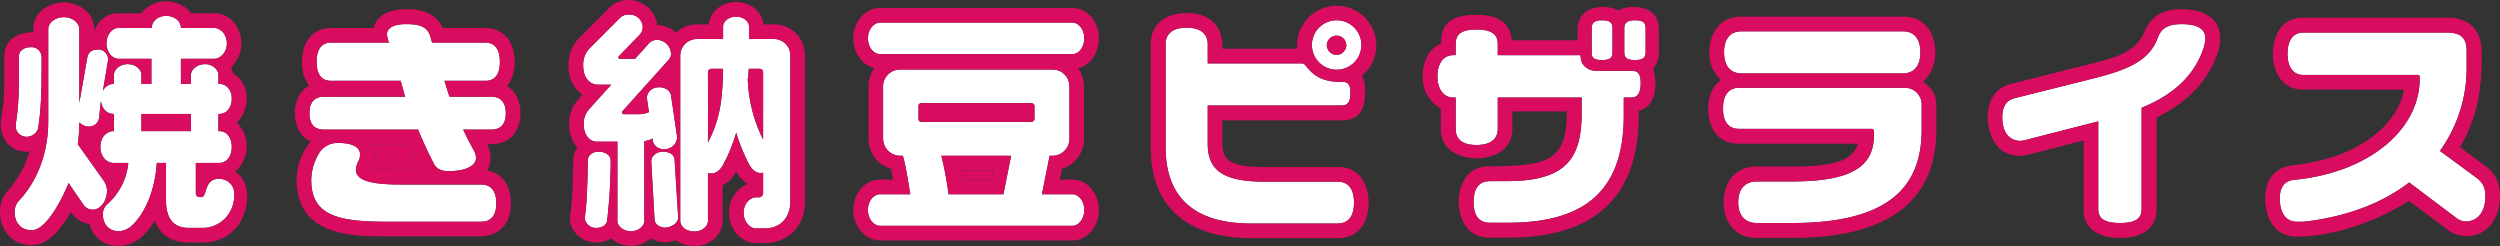 <svg xmlns="http://www.w3.org/2000/svg" width="826.171" height="81.324" viewBox="0 0 826.171 81.324">
  <rect x="0" y="0" width="826.171" height="81.324" fill="#333333" stroke="none"/>
  <g id="グループ_140" data-name="グループ 140" transform="translate(-1357 -4239.001)">
    <g id="グループ_138" data-name="グループ 138" transform="translate(1357 4239)">
      <g id="グループ_139" data-name="グループ 139">
        <path id="パス_2237" data-name="パス 2237" d="M480.2,32.224h.848V42.573c0,3.053,1.7,5.342,6.876,5.342,5.084,0,7.035-2.289,7.035-5.342V32.224h27.728v5.261c0,15.263-5.508,22.386-24.93,22.386h-5.423c-3.06,0-5.346,1.7-5.346,6.872s2.286,6.865,5.346,6.865h6.19c27.725,0,38.073-12.974,38.073-35.445V32.224h2.544c1.947,0,3.053-1.353,3.053-4.749s-1.106-4.07-3.053-4.07H527.537c-3.144,0-5.18-2.12-5.18-4.749,0-.254,0-.424-.339-.424H494.964V14.5c0-3.053-1.95-4.749-7.035-4.749-5.18,0-6.876,1.7-6.876,4.749v3.731H480.2c-3.134,0-5.169,2.713-5.169,6.953s2.035,7.038,5.169,7.038" fill="#fff"/>
        <path id="パス_2238" data-name="パス 2238" d="M441.887,23.036A8.169,8.169,0,0,0,441.826,6.7h-.14a8.181,8.181,0,0,0-8.141,8.221c0,.03,0,.059,0,.089a8.187,8.187,0,0,0,8.341,8.028m-.2-11.25h0a3.168,3.168,0,0,1,3.222,3.113c0,.036,0,.073,0,.109a3.261,3.261,0,0,1-3.222,3.137,3.322,3.322,0,0,1-3.222-3.137,3.22,3.22,0,0,1,3.218-3.222" fill="#fff"/>
        <path id="パス_2239" data-name="パス 2239" d="M12.553,42.577c1.1-6.7,1.187-12.977,1.187-20.779V19a3.32,3.32,0,0,0-3.231-3.407,3.2,3.2,0,0,0-.415.015c-2.12,0-3.816,1.187-3.816,2.883,0,11.536,0,15.606-1.1,22.814v.424a3.568,3.568,0,0,0,3.559,3.479,4.034,4.034,0,0,0,3.816-2.629" fill="#fff"/>
        <path id="パス_2240" data-name="パス 2240" d="M818.535,58.852v0l-12.21-8.988A46.8,46.8,0,0,0,815.145,22.3V16.876c0-4.07-1.611-6.1-6.445-6.1H761.126c-3.477,0-5.173,2.8-5.173,6.953s1.7,7.038,5.173,7.038h37.823c.509,0,.678.17.678.848v.509c0,16.284-16.115,30.869-41.638,33.328-3.053.339-4.583,2.459-4.583,6.105,0,5.006,2.123,7.72,5.685,7.72,1.1,0,2.289,0,3.053-.085,14.076-1.784,25.439-6.278,34.007-12.893l15.433,11.617a5.536,5.536,0,0,0,3.307,1.275c3.985,0,6.444-3.4,6.444-8.144,0-2.459-.424-4.325-2.8-6.19" fill="#fff"/>
        <path id="パス_2241" data-name="パス 2241" d="M353.4,28.5a5.5,5.5,0,0,0-5.488-5.512h-50.4a5.593,5.593,0,0,0-5.681,5.5V45.795a5.683,5.683,0,0,0,5.681,5.681h.848c1.022,3.31,1.869,9.243,2.462,12.719H290.9c-2.12,0-4.07,2.12-4.07,5.176s1.95,5.254,4.07,5.254h63.519c1.95,0,3.9-2.2,3.9-5.254s-1.95-5.176-3.9-5.176H344.324l2.544-12.719h1.018A5.593,5.593,0,0,0,353.4,45.8V28.5Zm-21.8,35.7H313.455a106.82,106.82,0,0,0-2.375-12.719h23.065Zm10.26-24.93a1.091,1.091,0,0,1-1.014,1.018v0H304.466a.957.957,0,0,1-.935-.979l0-.039V35.022a.885.885,0,0,1,.838-.929.753.753,0,0,1,.1,0h36.381a1.011,1.011,0,0,1,1.014.929Z" fill="#fff"/>
        <path id="パス_2242" data-name="パス 2242" d="M327.616,59.362l.594-3.053H317.1q.253,1.4.509,3.053Z" fill="#d90c60"/>
        <path id="パス_2243" data-name="パス 2243" d="M529.476,19.844c2.713,0,3.4-.848,3.4-2.544V9.329c0-1.7-.678-2.629-3.4-2.629S526,7.718,526,9.329V17.3c0,1.866.76,2.544,3.473,2.544" fill="#fff"/>
        <path id="パス_2244" data-name="パス 2244" d="M575.52,24.261h53.429c2.968,0,5.681-1.869,5.681-6.957,0-5.173-2.713-6.953-5.681-6.953H575.52c-3.137,0-5.766,1.781-5.766,6.953,0,5.088,2.629,6.957,5.766,6.957" fill="#fff"/>
        <path id="パス_2245" data-name="パス 2245" d="M290.9,17.893h63.519c1.95,0,3.9-2.12,3.9-5.257,0-2.968-1.95-5.173-3.9-5.173H290.9c-2.12,0-4.07,2.2-4.07,5.173,0,3.137,1.95,5.257,4.07,5.257" fill="#fff"/>
        <path id="パス_2246" data-name="パス 2246" d="M667.54,46.55a8.54,8.54,0,0,0,2.039-.339l23.828-6.1V69.029c0,3.056,1.781,4.667,7.208,4.667,5.342,0,7.123-1.611,7.123-4.667V35.616c10.773-4.409,17.472-10.769,20.524-19.842a11.439,11.439,0,0,0,.509-3.137c0-2.374-1.526-4.664-7.8-4.664h0c-4.579,0-6.784,1.442-7.886,4.494-2.459,6.7-8.144,10.176-20.694,13.313l-26.711,6.7c-2.714.675-3.985,2.964-3.985,6.271,0,6.194,3.477,7.8,5.847,7.8" fill="#fff"/>
        <path id="パス_2247" data-name="パス 2247" d="M574.673,42.578h43.674c.675,0,.933.339.933,1.018v1.018c0,10.43-7.381,15.348-27.138,15.348H580.527c-3.049,0-6.1,1.7-6.1,6.868s3.056,6.872,6.1,6.872h11.7c30.611,0,42.826-10.942,42.826-30.785V34.691a5.529,5.529,0,0,0-5.369-5.685q-.156,0-.312,0h-54.7c-2.971,0-5.261,1.869-5.261,6.872s2.289,6.7,5.261,6.7" fill="#fff"/>
        <path id="パス_2248" data-name="パス 2248" d="M540.338,19.844c2.714,0,3.48-.848,3.48-2.544V9.329c0-1.781-.763-2.629-3.48-2.629s-3.562,1.018-3.562,2.629V17.3c0,1.781.848,2.544,3.562,2.544" fill="#fff"/>
        <path id="パス_2249" data-name="パス 2249" d="M10.518,76.072c5.088,0,10.684-11.79,12.126-15.606l5.007,7.3a3.678,3.678,0,0,0,2.968,1.523c2.371,0,4.749-2.456,4.749-6.529a6.794,6.794,0,0,0-1.275-3.307L25.7,47.661a48.435,48.435,0,0,0,.512-7.208,4.432,4.432,0,0,0,3.053,1.353,3.3,3.3,0,0,0,3.477-2.8l.594-5.681c.339,2.629,1.95,4.325,4.24,4.325h.085v5.686h-.085c-2.378,0-4.409,2.035-4.409,5.173,0,3.222,2.032,5.342,4.409,5.342H42.4a20.832,20.832,0,0,1-6.868,13.567,4.279,4.279,0,0,0-1.525,3.388c0,3.9,2.544,5.6,5.257,5.6a6.61,6.61,0,0,0,4.409-1.95c4.155-3.9,7.547-11.366,8.14-20.609h3.053V66.235c0,5.766,2.289,9.073,7.462,9.073H67c5.43,0,10.433-4.325,10.433-11.027a4.938,4.938,0,0,0-4.687-5.175c-.162-.008-.324-.008-.485,0-4.918,0-3.731,6.024-5.685,6.024v0h-.678c-.594,0-1.187-.343-1.187-1.445V53.851h7.72c2.459,0,4.155-2.12,4.155-5.342,0-3.137-1.7-5.173-4.155-5.173h-.254V37.655h.254c2.459,0,4.155-2.039,4.155-5.088,0-2.8-1.7-4.833-4.155-4.833h-.254V24.762c0-1.7-1.869-3.561-4.413-3.561-2.71,0-4.664,1.866-4.664,3.561v2.971H59.788v-8.31H70.815c1.95,0,4.155-2.039,4.155-5.091s-2.2-5.088-4.155-5.088H59.788c0-2.2-2.035-3.985-4.918-3.985-2.713,0-4.664,1.781-4.749,3.985H39.1c-1.866,0-3.9,2.035-3.9,5.088s2.039,5.091,3.9,5.091H50.036v8.31H46.729V24.762c0-1.7-1.7-3.561-4.579-3.561-2.629,0-4.494,1.866-4.494,3.561v2.971h-.085a3.939,3.939,0,0,0-3.561,2.289L35.7,19.933v-.427a3.2,3.2,0,0,0-3.219-3.137c-2.293,0-3.311,1.018-3.646,2.713L26.209,34.006V9.669c0-2.035-2.123-3.985-5.088-3.985-3.056,0-5.176,1.95-5.176,3.985V40.2c0,9.073-2.883,18.994-9.836,26.287a5.406,5.406,0,0,0-1.272,3.565c0,2.964,1.526,6.021,5.681,6.021M46.729,37.655H63.1v5.681H46.729Z" fill="#fff"/>
        <path id="パス_2250" data-name="パス 2250" d="M413.445,73.863h28.58c3.053,0,5.427-1.781,5.427-6.872,0-5.173-2.374-6.953-5.427-6.953l0,.005H417.942c-14.08,0-18.828-3.985-18.828-12.55V34.856H443.3c2.289,0,2.968-1.357,2.968-4.328,0-2.2-.594-3.473-2.544-3.473h-.848c-5.088,0-8.48-1.53-11.363-5.346a1.754,1.754,0,0,0-1.187-.763H399.114v-6.36c0-2.968-1.866-5.427-6.953-5.427-5.173,0-6.953,2.459-6.953,5.427V48.763c0,15.6,8.564,25.1,28.237,25.1" fill="#fff"/>
        <path id="パス_2251" data-name="パス 2251" d="M122.874,55.292c1.187.339,3.731.848,9.073.848h7.041c-1.272-2.459-2.629-5.173-4.07-8.48H122.707a6.6,6.6,0,0,1,1.1,3.985,7.262,7.262,0,0,1-.848,3.477c0,.085-.085.085-.085.17" fill="#d90c60"/>
        <path id="パス_2252" data-name="パス 2252" d="M219.035,50.124c-2.2,0-3.9,1.615-3.816,3.226l1.1,19.333c.085,1.272,1.526,2.544,3.4,2.544,2.456,0,4.409-1.781,4.409-3.222l-1.193-19.164c-.088-1.615-1.445-2.717-3.9-2.717" fill="#fff"/>
        <path id="パス_2253" data-name="パス 2253" d="M229.465,76.5c2.625,0,4.494-1.7,4.494-3.561V57.246a4.829,4.829,0,0,0,1.1.085c1.445,0,2.883-.933,3.9-2.883a51.616,51.616,0,0,0,4.325-10.6,62.093,62.093,0,0,0,4.325,10.6c1.1,1.866,2.374,2.713,3.646,2.713a3.185,3.185,0,0,0,.933-.085v6.7a1.413,1.413,0,0,1-1.357,1.442h-1.018c-1.95,0-4.07,2.12-4.07,5.088s2.12,5.173,4.07,5.173H252.7c5.427,0,8.48-3.816,8.48-8.819V18.4a5.426,5.426,0,0,0-5.341-5.511h-.086l0,.009h-8.224V8.824c0-1.7-1.7-3.311-4.325-3.311-2.459,0-4.24,1.615-4.24,3.311v4.07h-8.649a5.5,5.5,0,0,0-5.512,5.488V72.934c0,1.866,1.862,3.561,4.664,3.561m17.644-50.37c.166-1.187.251-2.289.336-3.392h3.646a1.185,1.185,0,0,1,1.1,1.1v22.3a48.363,48.363,0,0,1-5.084-20.015Zm-13.15-2.292a1.143,1.143,0,0,1,1.184-1.1h3.819c-.17,11.787-1.526,17.638-5,24.34l0,0Z" fill="#fff"/>
        <path id="パス_2254" data-name="パス 2254" d="M197.744,27.988h4.24l-7.119,7.886a7.068,7.068,0,0,0-1.954,5.173c0,3.222,1.611,5.766,4.494,5.766h6.622V72.934c0,1.7,1.781,3.477,4.494,3.477,2.629,0,4.409-1.781,4.409-3.477V46.647a10.934,10.934,0,0,0,2.8-.851v.767a3.551,3.551,0,0,0,3.731,2.713,4.153,4.153,0,0,0,4.325-3.816c0-.258-.081-.424-.081-.682H223.7L221.745,31.55c-.254-1.611-1.95-2.713-3.812-2.713-2.971,0-4.159,2.035-4.159,3.561l.678,4.664a8.75,8.75,0,0,1-3.646.678h-4.579a.6.6,0,0,1-.673-.517.648.648,0,0,1-.005-.077.86.86,0,0,1,.339-.594l15.012-16.7a3.014,3.014,0,0,0,.844-2.2,4.792,4.792,0,0,0-4.664-4.494,3.8,3.8,0,0,0-2.629,1.187l-4.579,5.088h-5.087a.457.457,0,0,1-.424-.431.734.734,0,0,1,.254-.509l7.038-7.3a4.326,4.326,0,0,0,.764-2.291,4.34,4.34,0,0,0-4.592-4.072l-.072.005a3.9,3.9,0,0,0-2.629.844L194.61,16.2a7.816,7.816,0,0,0-1.866,5.681c0,3.561,1.95,6.105,5,6.105" fill="#fff"/>
        <path id="パス_2255" data-name="パス 2255" d="M197.835,50.124v0c-2.208,0-3.565,1.36-3.565,2.8-.085,6.533-.336,15.012-1.018,19v.254a3.642,3.642,0,0,0,3.9,3.137c2.035,0,3.392-1.187,3.48-2.374A176.6,176.6,0,0,0,201.817,53.1c0-1.869-1.866-2.971-3.982-2.971" fill="#fff"/>
        <path id="パス_2256" data-name="パス 2256" d="M107.016,42.824H138.14c1.781,4.155,3.561,8.14,5.427,11.617.763,1.357,2.459,2.12,4.579,2.12,5.681,0,9.162-1.7,9.162-4.409a5.352,5.352,0,0,0-.682-2.374c-1.1-2.035-2.54-4.664-3.558-6.953H162.4c2.629,0,4.749-1.357,4.749-5.427,0-3.989-2.12-5.427-4.749-5.427l-13.826,0c-.678-1.7-1.1-3.565-1.7-5.261h13.488c2.713,0,4.833-1.526,4.833-6.275s-2.12-6.36-4.833-6.36H142.8c-.17-.509-.254-.933-.424-1.442-.848-3.222-2.544-4.664-8.14-4.664-4.749,0-6.36,1.611-6.36,3.392a6.869,6.869,0,0,0,.339,1.611c.085.424.17.763.254,1.1H109.39c-2.629,0-4.749,1.611-4.749,6.36s2.12,6.275,4.749,6.275h22.984c.594,1.7.933,3.565,1.526,5.261H107.016c-2.713,0-4.749,1.438-4.749,5.427,0,4.07,2.035,5.427,4.749,5.427" fill="#fff"/>
        <path id="パス_2257" data-name="パス 2257" d="M131.95,60.973c-11.787,0-14.334-2.2-14.334-5a7.176,7.176,0,0,1,1.018-3.053,4.646,4.646,0,0,0,.343-1.781c.085-2.12-1.869-3.9-7.3-3.9a7.146,7.146,0,0,0-6.444,3.731,17.7,17.7,0,0,0-2.375,8.477c0,11.705,8.649,13.825,24.849,13.825H159c2.8,0,5-1.526,5-6.105s-2.2-6.194-5-6.194Z" fill="#fff"/>
        <path id="パス_2259" data-name="パス 2259" d="M10.518,80.989c5.087,0,8.9-4.668,11.447-8.568l1.528-2.37a8.672,8.672,0,0,0,6.1,3.985,9.475,9.475,0,0,0,9.67,7.208c5.427,0,9.412-3.986,11.871-8.4,1.441,3.985,4.749,7.292,11.193,7.292H67c9.246,0,14.673-7.127,14.673-15.352,0-3.392-1.356-6.445-3.985-8.056a11.128,11.128,0,0,0,3.816-8.4,10.58,10.58,0,0,0-3.307-7.8A10.891,10.891,0,0,0,81.5,32.567a9.7,9.7,0,0,0-4.588-8.483,7.437,7.437,0,0,0-.512-1.862,11.368,11.368,0,0,0,3.4-7.89c0-3.307-2.288-9.921-8.988-9.921H63.18C61.145,1.526,57.329.426,54.87.426a10.129,10.129,0,0,0-8.141,3.993H39.1c-4.5,0-6.871,2.968-7.971,5.936V9.677c0-6.865-7.035-8.9-10.006-8.9s-10.094,1.862-10.094,8.9v1.1a3.487,3.487,0,0,0-.933-.085c-2.544,0-8.649,1.525-8.649,7.8,0,5,.085,9.924-.254,14.924-.17,2.29-.933,5.855-.933,7.89,0,3.981,2.629,8.814,8.48,8.814a4.461,4.461,0,0,0,1.018-.085A33.81,33.81,0,0,1,2.377,63.264,10.216,10.216,0,0,0,0,70.051c0,5.681,3.646,10.938,10.515,10.938M8.737,45.206a3.568,3.568,0,0,1-3.559-3.479V41.3c1.1-7.208,1.1-11.278,1.1-22.814,0-1.7,1.7-2.883,3.816-2.883a3.2,3.2,0,0,1,.415-.015A3.32,3.32,0,0,1,13.74,19v2.8c0,7.8-.087,14.079-1.187,20.779a4.034,4.034,0,0,1-3.816,2.629M6.109,66.486c6.953-7.293,9.836-17.214,9.836-26.287V9.669c0-2.035,2.12-3.985,5.176-3.985,2.965,0,5.088,1.95,5.088,3.985V34.006l2.629-14.924c.335-1.7,1.353-2.713,3.646-2.713A3.2,3.2,0,0,1,35.7,19.506v.427L34.01,30.022a3.939,3.939,0,0,1,3.561-2.289h.085V24.762c0-1.695,1.865-3.561,4.494-3.561,2.879,0,4.579,1.861,4.579,3.561v2.971h3.307v-8.31H39.1c-1.861,0-3.9-2.038-3.9-5.091s2.034-5.088,3.9-5.088H50.121c.085-2.2,2.036-3.985,4.749-3.985,2.883,0,4.918,1.785,4.918,3.985H70.815c1.955,0,4.155,2.036,4.155,5.088s-2.205,5.091-4.155,5.091H59.788v8.31H63.1V24.762c0-1.695,1.954-3.561,4.664-3.561,2.544,0,4.413,1.861,4.413,3.561v2.972h.254c2.455,0,4.155,2.033,4.155,4.833,0,3.049-1.7,5.088-4.155,5.088h-.254v5.681h.254c2.455,0,4.155,2.036,4.155,5.173,0,3.222-1.7,5.342-4.155,5.342h-7.72v9.836c0,1.1.593,1.445,1.187,1.445h.678v0c1.954,0,.767-6.024,5.685-6.024.162-.008.323-.008.485,0a4.937,4.937,0,0,1,4.687,5.175c0,6.7-5,11.027-10.433,11.027H62.331c-5.173,0-7.462-3.307-7.462-9.073V53.847H51.816c-.593,9.243-3.985,16.709-8.14,20.609a6.61,6.61,0,0,1-4.409,1.95c-2.713,0-5.257-1.7-5.257-5.6a4.282,4.282,0,0,1,1.525-3.388A20.832,20.832,0,0,0,42.4,53.851H37.572c-2.377,0-4.409-2.12-4.409-5.342,0-3.138,2.031-5.173,4.409-5.173h.085V37.65h-.085c-2.29,0-3.9-1.7-4.24-4.325l-.594,5.681a3.3,3.3,0,0,1-3.477,2.8,4.432,4.432,0,0,1-3.053-1.353,48.435,48.435,0,0,1-.512,7.208l8.4,11.792a6.775,6.775,0,0,1,1.275,3.307c0,4.073-2.378,6.529-4.749,6.529a3.678,3.678,0,0,1-2.968-1.523l-5.007-7.3C21.2,64.282,15.606,76.072,10.518,76.072c-4.155,0-5.681-3.057-5.681-6.021a5.412,5.412,0,0,1,1.272-3.565" fill="#d90c60"/>
        <rect id="長方形_638" data-name="長方形 638" width="16.366" height="5.681" transform="translate(46.729 37.655)" fill="#d90c60"/>
        <path id="パス_2260" data-name="パス 2260" d="M97.439,37.4c0,4.579,2.035,7.886,5.342,9.412a8.957,8.957,0,0,0-1.7,2.2,20.267,20.267,0,0,0-3.053,10.43c0,18.659,18.574,18.659,29.682,18.659H159c4.494,0,9.836-2.887,9.836-10.939,0-7.041-3.9-10.094-7.89-10.857a7.355,7.355,0,0,0,1.187-4.155,10.125,10.125,0,0,0-1.187-4.494H162.4v0c5.851,0,9.582-3.985,9.582-10.26,0-4.074-1.609-7.3-4.409-8.907a12.485,12.485,0,0,0,2.458-8.053c0-8.31-5.173-11.193-9.667-11.193H146.28c-2.459-5.427-7.632-6.19-12.041-6.19-7.716,0-10.091,3.646-10.854,6.194H109.4c-4.409,0-9.582,2.883-9.582,11.193a12.3,12.3,0,0,0,2.374,7.886c-2.968,1.611-4.749,4.837-4.749,9.077M164,67.167c0,4.579-2.2,6.105-5,6.105h-31.3c-16.2,0-24.849-2.12-24.849-13.825a17.7,17.7,0,0,1,2.375-8.477,7.146,7.146,0,0,1,6.444-3.731c5.431,0,7.385,1.78,7.3,3.9a4.646,4.646,0,0,1-.343,1.781,7.176,7.176,0,0,0-1.018,3.053c0,2.8,2.547,5,14.334,5H159c2.8,0,5,1.615,5,6.194m-41.3-19.507h12.211c1.441,3.307,2.8,6.021,4.07,8.48h-7.041c-5.342,0-7.886-.509-9.073-.848,0-.085.085-.085.085-.17a7.262,7.262,0,0,0,.848-3.477,6.6,6.6,0,0,0-1.1-3.985M107.016,31.97H133.9c-.593-1.7-.932-3.561-1.526-5.261H109.39c-2.629,0-4.749-1.526-4.749-6.275s2.12-6.36,4.749-6.36h19.082c-.084-.337-.169-.676-.254-1.1a6.869,6.869,0,0,1-.339-1.611c0-1.781,1.611-3.392,6.36-3.392,5.6,0,7.292,1.442,8.14,4.664.17.509.254.933.424,1.442h17.555c2.713,0,4.833,1.611,4.833,6.36s-2.12,6.275-4.833,6.275H146.87c.6,1.7,1.022,3.561,1.7,5.261l13.826,0c2.629,0,4.749,1.438,4.749,5.427,0,4.07-2.12,5.427-4.749,5.427h-9.328c1.018,2.289,2.458,4.918,3.558,6.953a5.352,5.352,0,0,1,.682,2.374c0,2.709-3.481,4.409-9.162,4.409-2.12,0-3.816-.763-4.579-2.12-1.866-3.477-3.646-7.462-5.427-11.617H107.016c-2.714,0-4.749-1.357-4.749-5.427,0-3.989,2.036-5.427,4.749-5.427" fill="#d90c60"/>
        <path id="パス_2261" data-name="パス 2261" d="M252.191,23.833a1.185,1.185,0,0,0-1.1-1.1h-3.646c-.085,1.1-.17,2.2-.336,3.392l0-.007a48.363,48.363,0,0,0,5.084,20.015Z" fill="#d90c60"/>
        <path id="パス_2262" data-name="パス 2262" d="M238.962,22.733h-3.819a1.142,1.142,0,0,0-1.184,1.1V47.071l0,0c3.474-6.7,4.83-12.553,5-24.34" fill="#d90c60"/>
        <path id="パス_2263" data-name="パス 2263" d="M192.49,31.291l-1.184,1.357a11.729,11.729,0,0,0-3.226,8.4,11.57,11.57,0,0,0,2.717,7.72,7.147,7.147,0,0,0-1.353,4.151c-.177,11.365-.6,16.115-1.021,18.065l-.081.424v.763c0,3.816,3.388,7.971,8.815,7.971a9.151,9.151,0,0,0,4.833-1.357,10,10,0,0,0,13.147,0,9,9,0,0,0,4.579,1.272,9.846,9.846,0,0,0,3.558-.678,10.75,10.75,0,0,0,6.194,1.95c5.258,0,9.328-3.731,9.328-8.395v-11.7a10.049,10.049,0,0,0,4.409-4.409.261.261,0,0,0,.085-.17h0a.083.083,0,0,1,.081.085v.085a11.375,11.375,0,0,0,3.735,3.985,9.984,9.984,0,0,0-6.194,9.5c0,5.427,4.067,10.006,8.9,10.006H252.7c7.8,0,13.316-5.6,13.316-13.652V18.4c0-.1,0-.2,0-.294A10.156,10.156,0,0,0,255.752,8.061h-3.477C251.851,3.821,248.035.68,243.2.68c-4.664,0-8.565,3.222-8.989,7.382h-3.9a10.357,10.357,0,0,0-6.957,2.713,9.25,9.25,0,0,0-6.187-2.463,9.472,9.472,0,0,0-14.928-6.53l-.254.17L191.222,12.721a12.41,12.41,0,0,0-3.307,9.158,11.014,11.014,0,0,0,4.575,9.412m8.143,41.646c-.088,1.187-1.445,2.374-3.48,2.374a3.642,3.642,0,0,1-3.9-3.137V71.92c.682-3.988.933-12.467,1.018-19,0-1.44,1.357-2.8,3.565-2.8v0c2.116,0,3.982,1.1,3.982,2.971a176.615,176.615,0,0,1-1.184,19.842M224.8,18.4v-.02a5.5,5.5,0,0,1,5.512-5.488h8.649V8.824c0-1.7,1.781-3.311,4.24-3.311,2.625,0,4.325,1.611,4.325,3.311V12.9h8.224l0-.009h.086a5.426,5.426,0,0,1,5.341,5.511V66.66c0,5-3.053,8.819-8.48,8.819h-2.883c-1.95,0-4.07-2.2-4.07-5.173s2.12-5.088,4.07-5.088h1.018a1.413,1.413,0,0,0,1.357-1.442v-6.7a3.185,3.185,0,0,1-.933.085c-1.272,0-2.546-.847-3.646-2.713a62.093,62.093,0,0,1-4.325-10.6,51.616,51.616,0,0,1-4.325,10.6c-1.017,1.95-2.455,2.883-3.9,2.883a4.829,4.829,0,0,1-1.1-.085V72.934c0,1.861-1.869,3.561-4.494,3.561-2.8,0-4.664-1.695-4.664-3.561Zm-5.082,56.825c-1.874,0-3.315-1.272-3.4-2.544l-1.1-19.333c-.084-1.611,1.616-3.226,3.816-3.226,2.455,0,3.812,1.1,3.9,2.717L224.128,72c0,1.441-1.953,3.222-4.409,3.222M194.61,16.2,205.124,5.679a3.9,3.9,0,0,1,2.629-.844l.072-.005A4.34,4.34,0,0,1,212.417,8.9a4.326,4.326,0,0,1-.764,2.291l-7.038,7.3a.734.734,0,0,0-.254.509.457.457,0,0,0,.424.431h5.087l4.579-5.088a3.8,3.8,0,0,1,2.629-1.187,4.792,4.792,0,0,1,4.664,4.494,3.014,3.014,0,0,1-.844,2.2l-15.012,16.7a.86.86,0,0,0-.339.594.648.648,0,0,0,.005.077.6.6,0,0,0,.673.517h4.579a8.734,8.734,0,0,0,3.646-.678l-.678-4.664c0-1.526,1.188-3.561,4.159-3.561,1.862,0,3.558,1.1,3.812,2.713L223.7,44.778h.007c0,.258.081.424.081.682a4.153,4.153,0,0,1-4.325,3.816,3.551,3.551,0,0,1-3.731-2.713V45.8a10.934,10.934,0,0,1-2.8.851V72.934c0,1.7-1.78,3.477-4.409,3.477-2.713,0-4.494-1.777-4.494-3.477V46.813H197.4c-2.883,0-4.494-2.544-4.494-5.766a7.068,7.068,0,0,1,1.954-5.173l7.119-7.886h-4.24c-3.05,0-5-2.544-5-6.105A7.816,7.816,0,0,1,194.61,16.2" fill="#d90c60"/>
        <path id="パス_2264" data-name="パス 2264" d="M288.946,22.475A10.62,10.62,0,0,0,287,28.5V45.8A10.4,10.4,0,0,0,294.458,55.8c.254,1.187.424,2.374.678,3.561H290.9c-5,0-8.9,4.413-8.9,10.009s3.982,10.087,8.9,10.087h63.519c4.834,0,8.734-4.487,8.734-10.087h0c0-5.515-3.9-10.009-8.734-10.009h-4.155l.678-3.561A10.437,10.437,0,0,0,358.228,45.8V28.5a10.352,10.352,0,0,0-1.95-5.936c3.985-1.021,6.868-5,6.868-9.921,0-5.512-3.9-10.006-8.734-10.006H290.893c-4.915,0-8.9,4.494-8.9,10.006,0,4.918,2.968,8.9,6.953,9.836m58.94,29h-1.018l-2.544,12.719h10.091c1.95,0,3.9,2.122,3.9,5.176s-1.95,5.254-3.9,5.254H290.9c-2.12,0-4.07-2.2-4.07-5.254s1.95-5.176,4.07-5.176h9.924c-.593-3.476-1.44-9.409-2.462-12.719h-.848a5.683,5.683,0,0,1-5.681-5.681V28.487a5.593,5.593,0,0,1,5.681-5.5h50.4A5.5,5.5,0,0,1,353.4,28.5V45.8a5.592,5.592,0,0,1-5.512,5.673M290.9,7.463h63.519c1.95,0,3.9,2.205,3.9,5.173,0,3.137-1.95,5.257-3.9,5.257H290.9c-2.12,0-4.07-2.12-4.07-5.257,0-2.973,1.95-5.173,4.07-5.173" fill="#d90c60"/>
        <path id="パス_2265" data-name="パス 2265" d="M340.847,34.093H304.466a.753.753,0,0,0-.1,0,.885.885,0,0,0-.838.929v4.246l0,.039a.957.957,0,0,0,.935.979h36.382v0a1.091,1.091,0,0,0,1.014-1.018V35.022a1.011,1.011,0,0,0-1.014-.929" fill="#d90c60"/>
        <path id="パス_2266" data-name="パス 2266" d="M313.455,64.195H331.6l2.544-12.719H311.08a106.82,106.82,0,0,1,2.375,12.719m14.755-7.886-.594,3.053H317.61q-.255-1.653-.509-3.053Z" fill="#d90c60"/>
        <path id="パス_2267" data-name="パス 2267" d="M413.444,78.7h28.58c8.483,0,10.26-7.3,10.26-11.705,0-4.325-1.692-11.787-10.26-11.787H417.942c-4.668,0-8.314-.426-10.773-1.526-1.777-.933-3.222-2.205-3.222-6.19V39.774H443.3c5.6,0,7.8-2.967,7.8-9.585v0a11.453,11.453,0,0,0-1.021-5.257,12.723,12.723,0,0,0,4.752-9.921,13.1,13.1,0,1,0-26.206,0,5.2,5.2,0,0,0,.085,1.1H404.031c0-7.547-3.985-11.787-11.871-11.787-4.239,0-11.871,1.7-11.871,10.26V48.761c0,21.537,14.5,29.937,33.155,29.937m28.242-72h.14a8.17,8.17,0,1,1-8.28,8.309c0-.03,0-.059,0-.089A8.181,8.181,0,0,1,441.686,6.7m-56.478,7.888c0-2.968,1.78-5.427,6.953-5.427,5.087,0,6.953,2.459,6.953,5.427v6.36h31.208a1.754,1.754,0,0,1,1.187.763c2.883,3.816,6.275,5.346,11.363,5.346h.848c1.95,0,2.544,1.273,2.544,3.473,0,2.971-.679,4.328-2.968,4.328H399.114V47.493c0,8.565,4.748,12.55,18.828,12.55h24.081l0-.005c3.053,0,5.427,1.78,5.427,6.953,0,5.091-2.374,6.872-5.427,6.872h-28.58c-19.673,0-28.237-9.5-28.237-25.1Z" fill="#d90c60"/>
        <path id="パス_2268" data-name="パス 2268" d="M441.686,18.145a3.261,3.261,0,0,0,3.222-3.137c0-.036,0-.073,0-.109a3.168,3.168,0,0,0-3.222-3.113h0a3.22,3.22,0,0,0-3.218,3.222,3.322,3.322,0,0,0,3.222,3.137" fill="#d90c60"/>
        <path id="パス_2269" data-name="パス 2269" d="M476.14,35.959v6.614c0,7.971,7.635,9.752,11.794,9.752,4.064,0,11.864-1.781,11.864-9.752V36.806h17.984c0,15.946-5.6,18.146-25.439,18.146-8.656,0-10.267,7.716-10.267,11.79,0,4.24,1.784,11.787,10.267,11.787h6.19c26.623,0,42.992-11.786,42.992-40.366V36.637c2.968-.848,5.512-3.053,5.512-9.162h0a14.859,14.859,0,0,0-.76-4.918,7.165,7.165,0,0,0,1.947-5.257V9.838c0-6.953-6.105-7.547-8.4-7.547a10.755,10.755,0,0,0-5,1.187,11.07,11.07,0,0,0-5.088-1.187c-2.295,0-8.4.763-8.4,7.547v3.477H499.632c-.6-4.579-2.966-8.395-11.7-8.395-9.419,0-11.709,3.731-11.709,9.412-4.408,1.954-6.1,6.614-6.1,10.854,0,4.159,1.353,7.632,6.017,10.773m60.636-26.63c0-1.611.845-2.629,3.562-2.629s3.48.848,3.48,2.629V17.3c0,1.7-.766,2.544-3.48,2.544s-3.562-.763-3.562-2.544ZM526,9.329c0-1.611.751-2.629,3.473-2.629s3.4.929,3.4,2.629V17.3c0,1.7-.687,2.544-3.4,2.544S526,19.166,526,17.3Zm-45.8,8.9h.848V14.5c0-3.049,1.7-4.749,6.876-4.749,5.085,0,7.035,1.7,7.035,4.749v3.73h27.054c.339,0,.339.17.339.424,0,2.629,2.036,4.749,5.18,4.749h11.609c1.947,0,3.053.674,3.053,4.07s-1.106,4.749-3.053,4.749H536.6v5.939c0,22.471-10.348,35.445-38.073,35.445h-6.19c-3.06,0-5.346-1.693-5.346-6.865s2.286-6.872,5.346-6.872h5.423c19.422,0,24.93-7.123,24.93-22.386V32.224H494.964V42.573c0,3.053-1.951,5.342-7.035,5.342-5.176,0-6.876-2.289-6.876-5.342V32.224H480.2c-3.134,0-5.169-2.8-5.169-7.038s2.035-6.953,5.169-6.953" fill="#d90c60"/>
        <path id="パス_2270" data-name="パス 2270" d="M564.5,35.874c0,4.325,1.779,11.617,10.179,11.617l39.349,0c-1.7,4.747-5.511,7.547-21.877,7.547H580.527c-7.8,0-10.939,6.187-10.939,11.787,0,5.769,3.223,11.79,10.939,11.79h11.7c20.859,0,47.659-5.089,47.659-35.7V34.687c0-3.731-1.7-5.769-4.409-7.716,3.052-2.462,4.07-6.533,4.07-9.67,0-4.919-2.375-11.787-10.6-11.787H575.521c-8.311,0-10.6,6.869-10.6,11.787a11.478,11.478,0,0,0,3.816,9.073c-3.392,2.458-4.24,6.617-4.24,9.5M575.52,10.351h53.429c2.968,0,5.681,1.78,5.681,6.953,0,5.088-2.713,6.957-5.681,6.957H575.52c-3.137,0-5.766-1.869-5.766-6.957,0-5.172,2.629-6.953,5.766-6.953m-.847,18.655h54.7q.156,0,.312,0a5.529,5.529,0,0,1,5.369,5.685v8.226c0,19.843-12.215,30.785-42.826,30.785h-11.7c-3.049,0-6.1-1.7-6.1-6.872s3.056-6.868,6.1-6.868h11.615c19.757,0,27.138-4.918,27.138-15.348V43.6c0-.679-.258-1.018-.933-1.018H574.673c-2.972,0-5.261-1.7-5.261-6.7s2.29-6.872,5.261-6.872" fill="#d90c60"/>
        <path id="パス_2271" data-name="パス 2271" d="M667.54,51.477a11.238,11.238,0,0,0,3.307-.509l17.728-4.58V69.029c0,7.292,5.766,9.585,12.041,9.585,6.194,0,12.041-2.293,12.041-9.585V38.838h0c8.738-4.236,16.963-11.023,20.27-21.623a15.228,15.228,0,0,0,.763-4.579c0-7.377-6.614-9.585-12.719-9.585-4.748,0-9.836,1.275-12.38,7.635-2.548,6.105-8.568,8.225-17.387,10.345l-26.711,6.7c-6.278,1.611-7.635,7.207-7.635,11.023,0,4.074,1.784,12.723,10.684,12.723m-1.862-19,26.711-6.7c12.55-3.137,18.235-6.613,20.694-13.313,1.1-3.052,3.307-4.494,7.886-4.494h0c6.274,0,7.8,2.29,7.8,4.664a11.439,11.439,0,0,1-.509,3.137c-3.052,9.073-9.751,15.433-20.524,19.842V69.029c0,3.056-1.781,4.667-7.123,4.667-5.427,0-7.208-1.611-7.208-4.667V40.106l-23.828,6.1a8.54,8.54,0,0,1-2.039.339c-2.37,0-5.847-1.606-5.847-7.8,0-3.307,1.271-5.6,3.985-6.271" fill="#d90c60"/>
        <path id="パス_2272" data-name="パス 2272" d="M821.5,54.956l-8.564-6.275c5.851-10.091,7.208-19.252,7.208-30.615,0-7.462-3.308-12.211-11.448-12.211H761.126c-8.734,0-10.009,8.479-10.009,11.871,0,3.476,1.36,11.871,10.009,11.871l33.322.007c-1.776,10.181-11.277,17.9-22.3,21.881a77.689,77.689,0,0,1-14.839,3.222c-6.787.848-8.734,6.275-8.734,10.854,0,3.731,1.357,12.638,10.515,12.638,11.787,0,26.626-5,36.975-11.875l12.635,9.5a10.354,10.354,0,0,0,6.19,2.2c8.818,0,11.281-8.313,11.281-12.977,0-3.646-.851-7.208-4.667-10.091m-6.613,18.23a5.536,5.536,0,0,1-3.307-1.275L796.151,60.294c-8.568,6.615-19.931,11.109-34.007,12.893-.764.085-1.953.085-3.053.085-3.562,0-5.685-2.714-5.685-7.72,0-3.646,1.53-5.766,4.583-6.105,25.523-2.459,41.638-17.044,41.638-33.328V25.61c0-.678-.169-.848-.678-.848H761.126c-3.473,0-5.173-2.885-5.173-7.038s1.7-6.953,5.173-6.953H808.7c4.834,0,6.445,2.035,6.445,6.1V22.3a46.8,46.8,0,0,1-8.819,27.562l12.21,8.988v0c2.376,1.865,2.8,3.731,2.8,6.19,0,4.744-2.459,8.144-6.444,8.144" fill="#d90c60"/>
      </g>
    </g>
  </g>
</svg>
